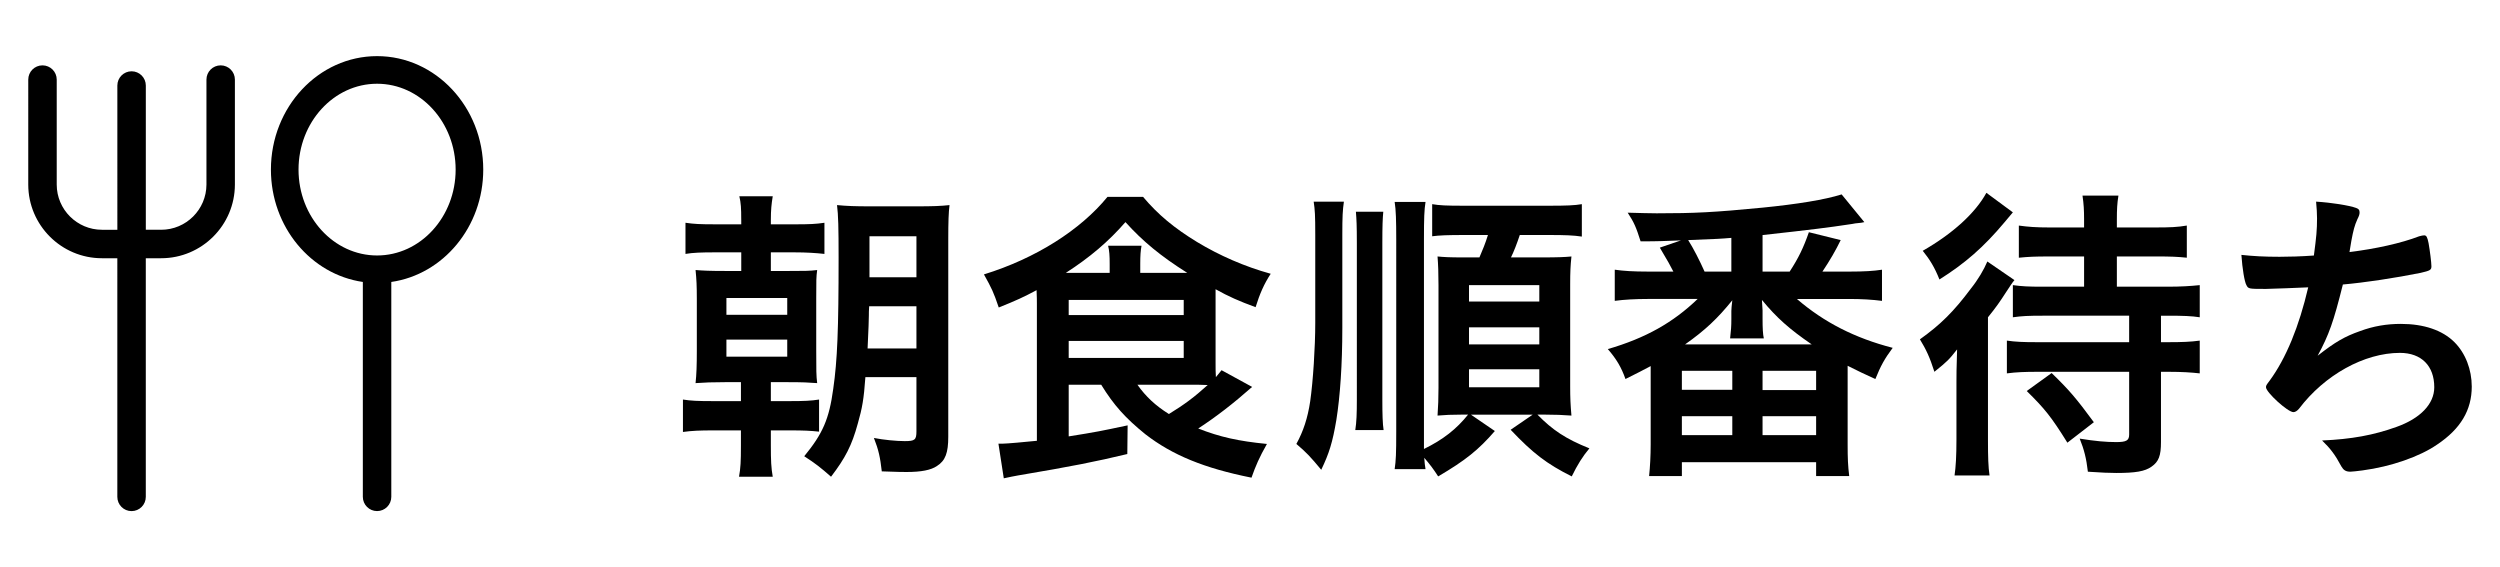 <?xml version="1.0" encoding="utf-8"?>
<!-- Generator: Adobe Illustrator 28.0.0, SVG Export Plug-In . SVG Version: 6.00 Build 0)  -->
<svg version="1.1" id="レイヤー_1" xmlns="http://www.w3.org/2000/svg" xmlns:xlink="http://www.w3.org/1999/xlink" x="0px"
	 y="0px" width="238px" height="54px" viewBox="0 0 238 54" style="enable-background:new 0 0 238 54;" xml:space="preserve">
<g>
	<path d="M46.005,16.146c0-5.957-4.534-10.803-10.107-10.803c-5.573,0-10.107,4.846-10.107,10.803c0,5.464,3.819,9.983,8.751,10.695
		V47.3c0,0.748,0.607,1.355,1.355,1.355c0.748,0,1.355-0.607,1.355-1.355V26.842C42.185,26.131,46.005,21.611,46.005,16.146z
		 M35.898,24.321c-4.123,0-7.478-3.668-7.478-8.175s3.355-8.174,7.478-8.174c4.124,0,7.479,3.667,7.479,8.174
		S40.022,24.321,35.898,24.321z M22.362,7.577v10c-0.008,3.867-3.156,7.007-7.019,7.007c-0.005,0-0.008,0-0.012,0h-1.451v22.719
		c0,0.748-0.607,1.355-1.355,1.355c-0.748,0-1.355-0.607-1.355-1.355V24.584H9.716c-0.003,0-0.007,0-0.011,0
		c-3.861,0.001-7.008-3.14-7.015-7.004V7.577c0-0.748,0.607-1.355,1.355-1.355S5.4,6.829,5.4,7.577v10
		c0.005,2.37,1.936,4.297,4.308,4.297c0.002,0,0.005,0,0.007,0h1.457V8.142c0-0.748,0.607-1.355,1.355-1.355
		c0.748,0,1.355,0.607,1.355,1.355v13.732h1.453c0.003,0,0.005,0,0.007,0c2.374,0,4.307-1.928,4.312-4.3V7.577
		c0-0.748,0.607-1.355,1.355-1.355S22.362,6.829,22.362,7.577z"/>
	<g>
		<g>
			<path d="M70.565,20.907c0-1.08-0.029-1.591-0.18-2.221h3.18c-0.119,0.721-0.18,1.29-0.18,2.25v0.42h2.25
				c1.47,0,2.04-0.029,2.851-0.149v2.967c-0.811-0.091-1.74-0.15-2.851-0.15h-2.25v1.773h1.65c1.56,0,2.01,0,2.76-0.09
				c-0.09,0.659-0.09,0.959-0.09,2.696v4.952c0,1.919,0,2.398,0.09,3.118c-0.81-0.061-1.38-0.091-2.76-0.091h-1.65v1.804h1.8
				c1.351,0,2.04-0.029,2.79-0.15v3.057c-0.84-0.09-1.47-0.12-2.76-0.12h-1.83v1.44c0,1.44,0.03,2.13,0.18,2.97h-3.21
				c0.15-0.84,0.181-1.439,0.181-2.97v-1.44h-2.61c-1.29,0-2.04,0.03-2.91,0.15v-3.087c0.75,0.121,1.41,0.15,2.851,0.15h2.67v-1.804
				h-1.53c-1.29,0-1.83,0.03-2.79,0.091c0.09-0.839,0.12-1.708,0.12-3.058v-4.953c0-1.258-0.03-1.857-0.12-2.756
				c0.75,0.06,1.32,0.09,2.79,0.09h1.56v-1.773h-2.43c-1.41,0-2.16,0.029-2.88,0.15v-2.967c0.81,0.12,1.35,0.149,2.88,0.149h2.43
				V20.907z M69.155,29.966h5.79v-1.594h-5.79V29.966z M69.155,33.957h5.79v-1.624h-5.79V33.957z M82.385,35.905
				c-0.149,2.1-0.3,2.939-0.72,4.41c-0.57,2.1-1.2,3.3-2.55,5.069c-0.99-0.87-1.44-1.229-2.551-1.95
				c1.771-2.159,2.37-3.54,2.761-6.42c0.39-2.699,0.51-5.64,0.51-12.479c0-2.88-0.03-4.05-0.15-5.01
				c0.96,0.09,1.71,0.119,3.181,0.119h4.409c1.53,0,2.28-0.029,3.12-0.119c-0.09,0.689-0.12,1.619-0.12,3.239v18.811
				c0,1.53-0.27,2.28-1.079,2.79c-0.57,0.39-1.5,0.569-2.881,0.569c-0.449,0-0.72,0-2.369-0.06c-0.15-1.32-0.301-2.04-0.75-3.18
				c0.899,0.18,2.159,0.3,2.939,0.3c0.96,0,1.11-0.12,1.11-0.93v-5.16H82.385z M87.245,33.174v-4.02h-4.5
				c-0.03,0.359-0.03,0.689-0.03,0.899c0,0.271-0.03,1.32-0.12,3.12H87.245z M87.245,26.394v-3.899h-4.471v3.899H87.245z"/>
			<path d="M101.74,36.625v4.92c2.641-0.42,3.061-0.51,5.61-1.05l-0.03,2.729c-3,0.721-5.25,1.17-10.41,2.04
				c-0.39,0.061-0.75,0.15-1.35,0.271l-0.51-3.3c0.09,0,0.21,0,0.27,0c0.09,0,0.15,0,0.181,0c0.33,0,2.04-0.15,3.21-0.271v-13.05
				c0-0.39,0-0.57-0.03-1.29c-1.23,0.66-1.95,0.99-3.6,1.65c-0.511-1.5-0.66-1.801-1.41-3.15c4.949-1.53,9.18-4.23,11.76-7.38h3.39
				c1.44,1.71,2.971,2.97,5.13,4.29c2.131,1.29,4.53,2.34,7.021,3.03c-0.63,0.96-1.05,1.92-1.44,3.18
				c-1.56-0.57-2.58-1.021-3.81-1.71c0,0.479,0,0.63,0,1.05v6c0,0.54,0,0.81,0.03,1.32c0.21-0.271,0.3-0.36,0.54-0.66l2.909,1.59
				c-1.8,1.59-3.39,2.82-5.13,3.96c2.07,0.811,3.811,1.2,6.54,1.47c-0.72,1.261-1.08,2.101-1.47,3.21
				c-4.5-0.899-7.56-2.159-10.11-4.14c-1.89-1.53-3-2.76-4.199-4.71H101.74z M105.641,25.974v-0.84c0-0.81-0.03-1.26-0.15-1.74
				h3.181c-0.09,0.511-0.12,0.931-0.12,1.74v0.84h4.47c-2.52-1.59-4.229-3-5.88-4.83c-1.62,1.86-3.39,3.36-5.67,4.83H105.641z
				 M101.74,29.995h10.95v-1.44h-10.95V29.995z M101.74,34.075h10.95v-1.62h-10.95V34.075z M108.28,36.625
				c0.811,1.14,1.71,1.98,3,2.79c1.471-0.9,2.431-1.62,3.69-2.76c-0.63-0.03-1.05-0.03-1.771-0.03H108.28z"/>
			<path d="M127.939,19.197c-0.12,0.839-0.15,1.408-0.15,3.146v8.881c0,3.48-0.21,6.512-0.569,8.76
				c-0.359,2.13-0.688,3.18-1.438,4.739c-1.02-1.229-1.409-1.649-2.369-2.46c0.66-1.199,1.08-2.46,1.32-4.078
				c0.27-1.889,0.479-5.128,0.479-7.44v-8.371c0-1.917-0.03-2.367-0.15-3.176H127.939z M131.689,20.156
				c-0.061,0.629-0.09,1.318-0.09,2.968v14.941c0,1.378,0.029,2.308,0.12,2.878h-2.697c0.12-0.75,0.15-1.561,0.15-2.938V23.154
				c0-1.74-0.03-2.22-0.09-2.998H131.689z M142.31,41.033c-1.561,1.8-2.791,2.79-5.397,4.32c-0.421-0.66-0.782-1.141-1.324-1.771
				c0.03,0.54,0.061,0.66,0.121,1.08h-2.938c0.12-0.81,0.15-1.47,0.15-3.57V22.794c0-1.799-0.03-2.817-0.15-3.567h2.938
				c-0.121,0.75-0.15,1.528-0.15,3.567v18.299c0,0.931,0,1.23,0,1.65c1.833-0.9,3.091-1.89,4.2-3.271h-0.63
				c-0.988,0-1.527,0.03-2.277,0.091c0.061-0.869,0.091-1.648,0.091-2.637v-9.783c0-1.169-0.03-1.947-0.091-2.727
				c0.63,0.06,1.139,0.09,2.428,0.09h1.56c0.3-0.691,0.57-1.353,0.811-2.134h-2.28c-1.528,0-2.337,0.03-3.029,0.12v-3.057
				c0.692,0.12,1.321,0.15,3.029,0.15h8.102c1.647,0,2.428-0.03,3.117-0.15v3.087c-0.779-0.12-1.619-0.15-3.117-0.15h-2.79
				c-0.27,0.812-0.57,1.593-0.84,2.134h2.94c1.528,0,2.188-0.03,2.817-0.09c-0.091,0.869-0.12,1.498-0.12,2.637v9.753
				c0,1.049,0.029,1.738,0.12,2.757c-0.779-0.061-1.589-0.091-2.487-0.091h-0.749c1.438,1.471,2.696,2.311,4.946,3.211
				c-0.631,0.75-1.141,1.56-1.681,2.67c-2.396-1.2-3.716-2.221-5.817-4.44l2.102-1.44h-5.884L142.31,41.033z M139.849,28.707h6.693
				v-1.563h-6.693V28.707z M139.849,32.787h6.693v-1.624h-6.693V32.787z M139.849,36.867h6.693v-1.714h-6.693V36.867z"/>
			<path d="M176.015,25.856c1.5,0,2.37-0.06,3.15-0.18v2.967c-0.931-0.12-1.921-0.181-3.15-0.181h-4.95
				c2.58,2.222,5.521,3.724,9.12,4.653c-0.78,1.049-1.14,1.708-1.65,2.969c-1.14-0.512-1.56-0.722-2.64-1.261v7.472
				c0,1.348,0.03,2.037,0.15,3.027h-3.15v-1.32h-12.78v1.32h-3.12c0.091-0.84,0.15-1.979,0.15-2.998v-6.932c0-0.12,0-0.12,0-0.54
				c-0.81,0.42-1.17,0.63-2.4,1.231c-0.39-1.111-0.869-1.92-1.68-2.849c3.601-1.05,6.21-2.521,8.55-4.773h-4.71
				c-1.229,0-2.31,0.061-3.18,0.181v-2.967c0.81,0.12,1.77,0.18,3.18,0.18h2.4c-0.39-0.75-0.42-0.81-1.29-2.279l2.01-0.69
				c-1.74,0.061-2.04,0.09-3.84,0.09c-0.42-1.319-0.6-1.77-1.229-2.729c1.319,0.03,1.949,0.06,2.76,0.06
				c3.569,0,5.46-0.09,10.08-0.54c3.3-0.33,5.91-0.75,7.529-1.26l2.16,2.64c-0.27,0.061-0.27,0.061-0.87,0.12
				c-0.09,0.03-0.359,0.061-0.75,0.12c-1.56,0.24-3.42,0.48-8.069,0.99v3.479h2.58c0.84-1.29,1.319-2.279,1.83-3.75l3.029,0.75
				c-0.479,0.99-1.02,1.921-1.74,3H176.015z M160.114,37.106h4.801v-1.804h-4.801V37.106z M160.114,41.426h4.801v-1.804h-4.801
				V41.426z M172.475,32.787c-2.1-1.441-3.33-2.522-4.74-4.234c0.03,0.571,0.061,0.871,0.061,0.991v0.811
				c0,0.871,0.029,1.472,0.12,1.862h-3.21c0.09-0.812,0.119-1.142,0.119-1.832v-0.78c0-0.181,0.03-0.511,0.091-1.021
				c-1.381,1.712-2.58,2.853-4.5,4.204H172.475z M164.824,22.646c-1.109,0.091-1.109,0.091-4.109,0.21c0.479,0.75,1.109,1.98,1.56,3
				h2.55V22.646z M167.795,37.136h5.1v-1.834h-5.1V37.136z M167.795,41.426h5.1v-1.804h-5.1V41.426z"/>
			<path d="M186.254,36.384c0-0.93,0-0.93,0.061-3.12c-0.78,0.99-0.931,1.141-2.16,2.13c-0.45-1.409-0.78-2.1-1.38-3.09
				c1.979-1.41,3.239-2.67,4.83-4.8c0.72-0.899,1.26-1.83,1.59-2.61l2.58,1.771c-0.21,0.24-0.45,0.63-0.811,1.17
				c-0.54,0.84-0.93,1.41-1.71,2.37v11.7c0,1.56,0.03,2.58,0.15,3.359h-3.33c0.12-0.84,0.18-1.859,0.18-3.42V36.384z
				 M191.624,20.215c-0.24,0.3-0.24,0.3-0.78,0.93c-2.01,2.4-3.779,3.931-6.21,5.461c-0.449-1.141-0.93-1.921-1.59-2.73
				c2.88-1.65,5.01-3.6,6.061-5.52L191.624,20.215z M195.074,24.415c-1.38,0-1.98,0.03-2.88,0.12v-3.061
				c0.87,0.12,1.62,0.181,2.97,0.181h3.24v-0.811c0-0.81-0.03-1.41-0.15-2.22h3.42c-0.12,0.72-0.149,1.35-0.149,2.25v0.78h3.72
				c1.32,0,2.07-0.03,2.94-0.181v3.061c-0.87-0.09-1.5-0.12-2.91-0.12h-3.75v2.88h4.83c1.29,0,2.189-0.06,3.06-0.15v3.061
				c-0.75-0.12-1.59-0.15-3.03-0.15h-0.66v2.521h0.69c1.32,0,2.13-0.03,3-0.15v3.12c-0.78-0.09-1.71-0.15-2.94-0.15h-0.75v6.69
				c0,1.29-0.21,1.86-0.899,2.34c-0.63,0.45-1.53,0.601-3.36,0.601c-0.689,0-1.319-0.03-2.7-0.12
				c-0.149-1.29-0.359-2.101-0.779-3.15c1.5,0.24,2.489,0.33,3.479,0.33c0.96,0,1.23-0.15,1.23-0.72v-5.971h-8.67
				c-1.261,0-2.07,0.03-2.971,0.15v-3.12c0.811,0.12,1.591,0.15,2.82,0.15h8.82v-2.521h-8.25c-1.351,0-1.95,0.03-2.82,0.15v-3.061
				c0.87,0.12,1.5,0.15,2.82,0.15h3.96v-2.88H195.074z M196.815,42.144c-1.53-2.46-2.16-3.239-3.87-4.92l2.37-1.71
				c1.649,1.591,2.34,2.4,4.02,4.681L196.815,42.144z"/>
			<path d="M215.72,27.505c-1.62,0-1.68,0-1.86-0.36c-0.18-0.3-0.39-1.56-0.479-2.88c1.11,0.12,2.19,0.181,3.63,0.181
				c0.87,0,2.04-0.03,3.271-0.12c0.239-1.8,0.3-2.431,0.3-3.54c0-0.51-0.03-0.9-0.09-1.59c1.47,0.09,3.149,0.359,3.81,0.6
				c0.24,0.09,0.33,0.18,0.33,0.42c0,0.18-0.03,0.3-0.21,0.66c-0.271,0.6-0.39,1.08-0.57,2.04c-0.09,0.57-0.12,0.69-0.18,1.08
				c2.46-0.3,4.92-0.84,6.63-1.5c0.24-0.061,0.36-0.09,0.48-0.09c0.21,0,0.3,0.149,0.42,0.75c0.12,0.66,0.27,1.859,0.27,2.189
				c0,0.36-0.12,0.42-1.02,0.63c-2.37,0.48-5.341,0.931-7.41,1.11c-0.9,3.6-1.32,4.771-2.4,6.78c1.681-1.32,2.58-1.83,4.021-2.34
				c1.29-0.48,2.55-0.69,3.899-0.69c2.19,0,3.96,0.6,5.101,1.74c1.05,1.05,1.649,2.609,1.649,4.229c0,2.221-1.05,4.021-3.3,5.521
				c-1.65,1.14-4.38,2.1-7.11,2.46c-0.479,0.06-0.96,0.12-1.14,0.12c-0.45,0-0.66-0.15-0.87-0.511c-0.569-1.079-1.05-1.71-1.83-2.46
				c2.79-0.119,4.92-0.51,7.08-1.29c2.28-0.81,3.601-2.189,3.601-3.779c0-2.04-1.23-3.271-3.271-3.271c-3.39,0-7.17,2.101-9.6,5.311
				c-0.181,0.21-0.36,0.33-0.54,0.33c-0.54,0-2.61-1.891-2.61-2.37c0-0.15,0.03-0.21,0.33-0.601c1.59-2.159,2.82-5.189,3.69-8.909
				C219.23,27.384,216.05,27.505,215.72,27.505z"/>
		</g>
	</g>
</g>
</svg>
